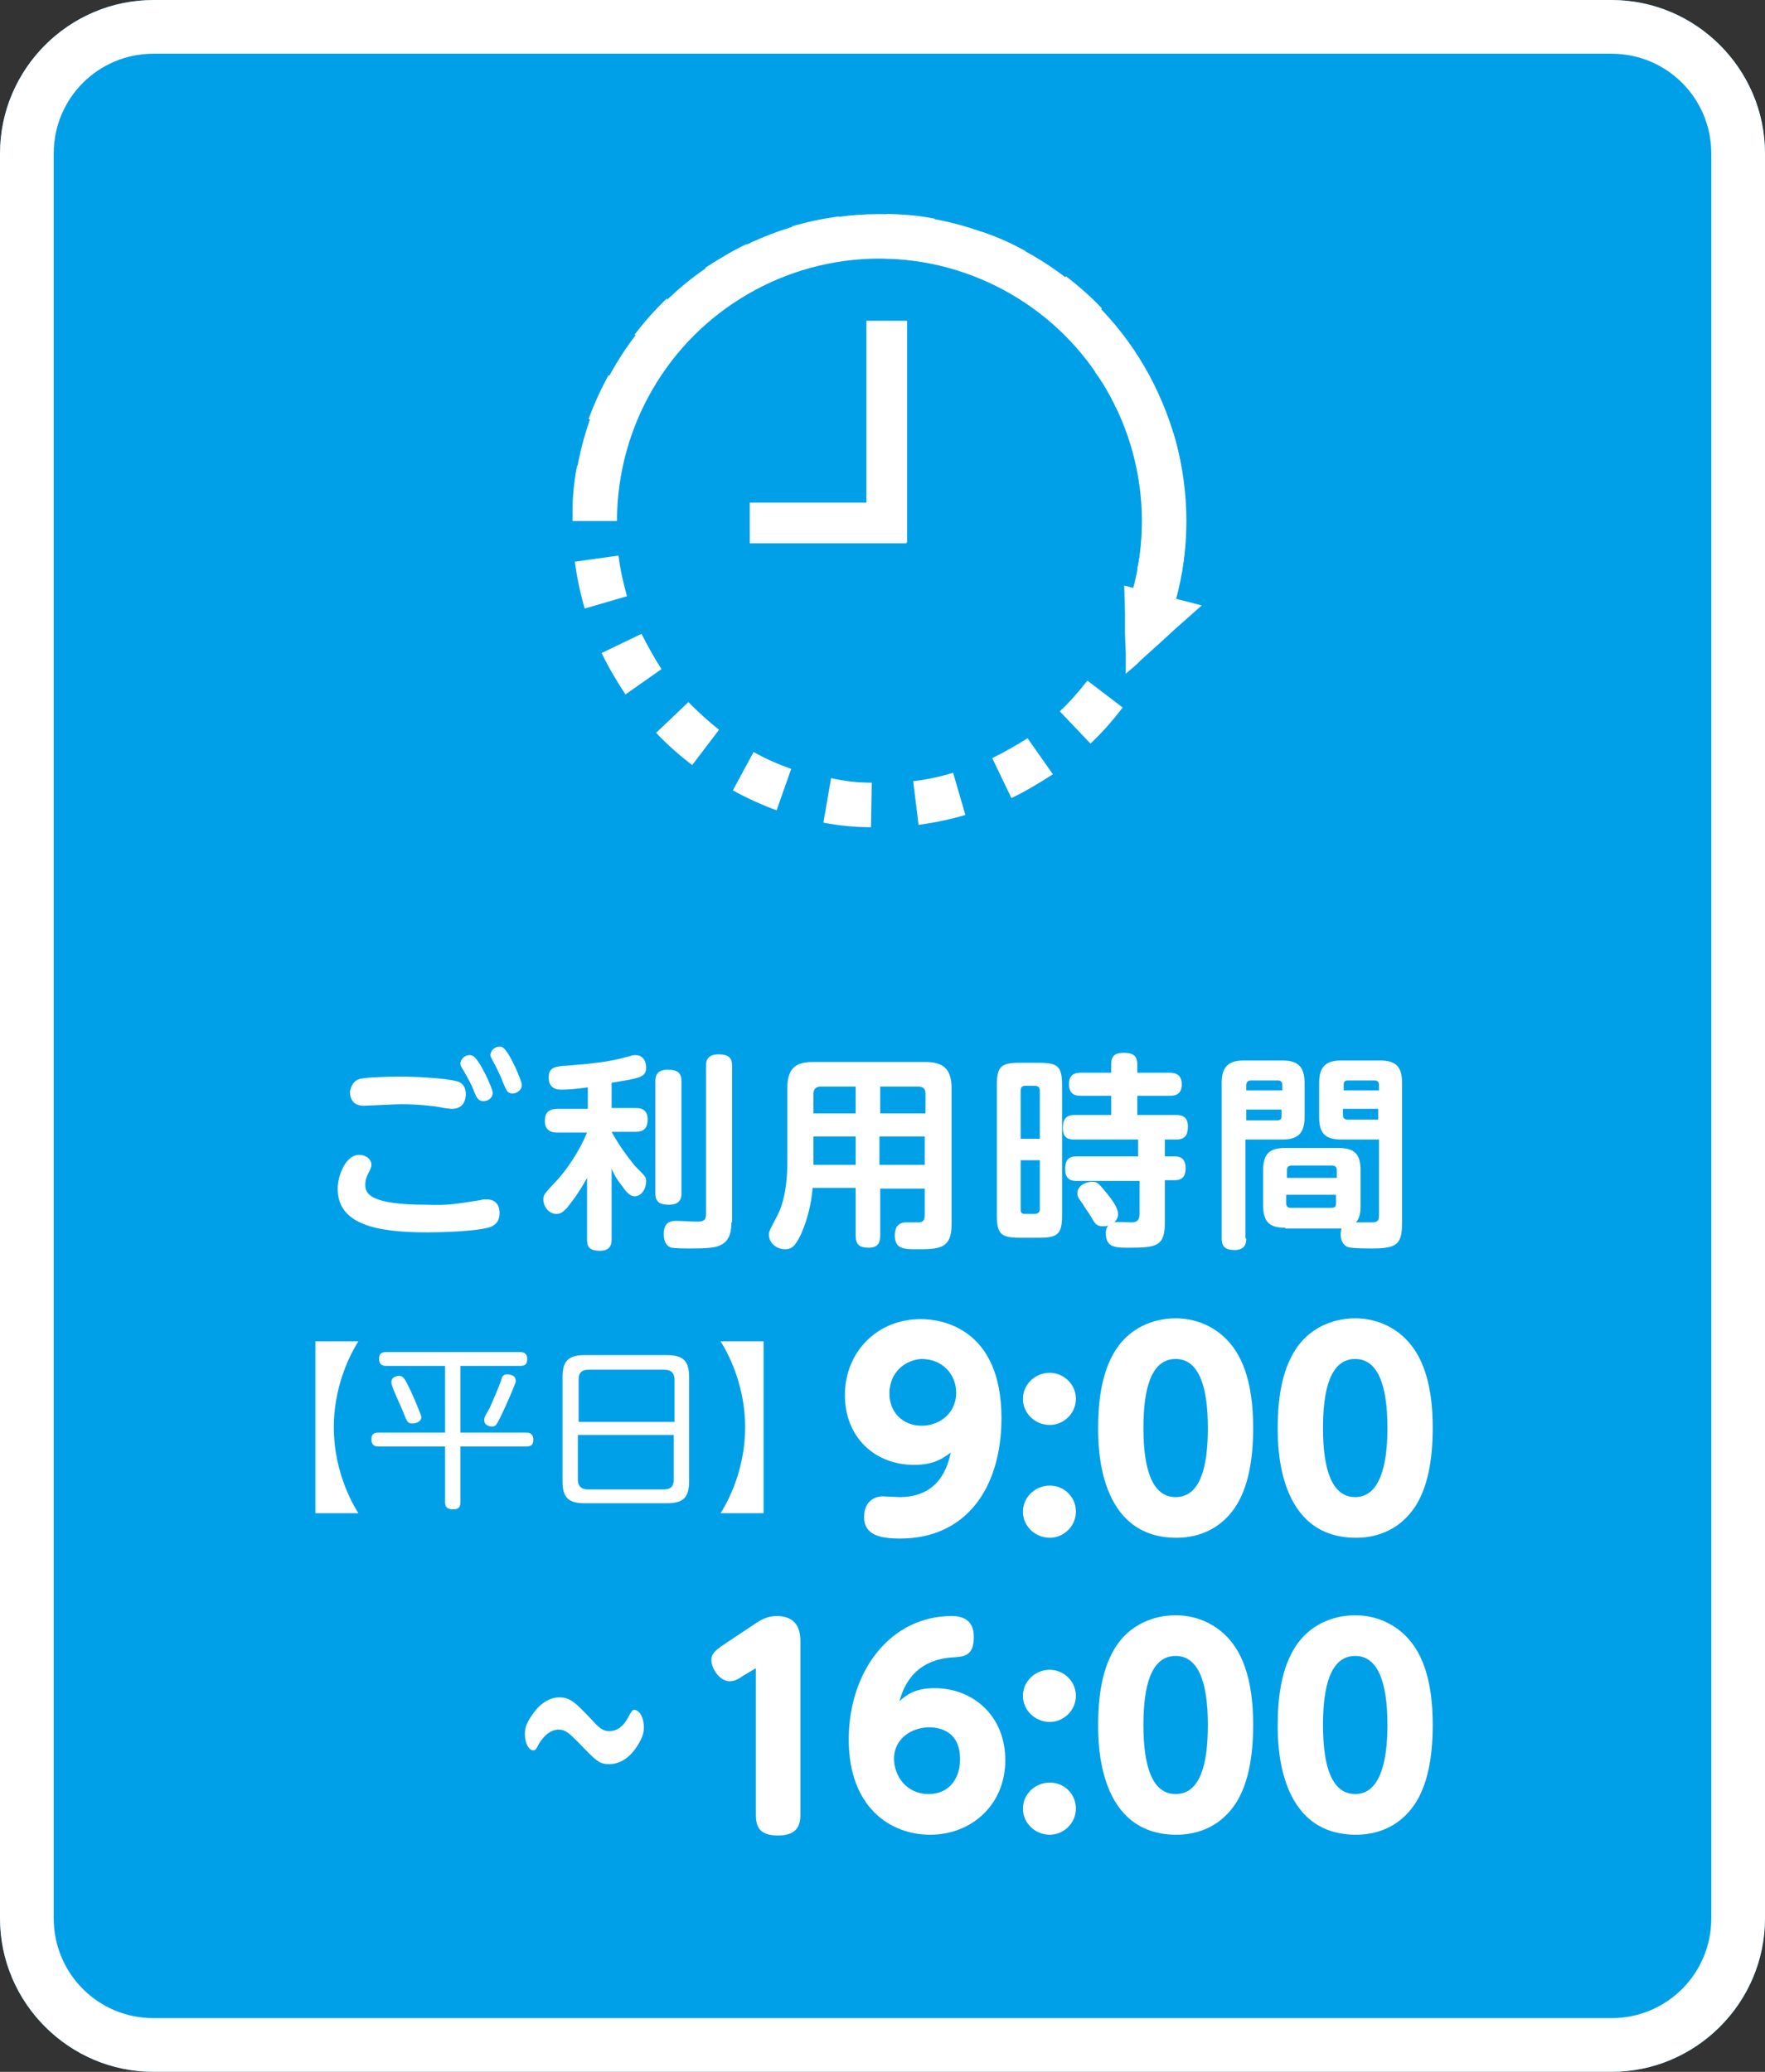 <?xml version="1.0" encoding="utf-8"?>
<!-- Generator: Adobe Illustrator 24.3.1, SVG Export Plug-In . SVG Version: 6.00 Build 0)  -->
<svg version="1.1" id="レイヤー_1" xmlns="http://www.w3.org/2000/svg" xmlns:xlink="http://www.w3.org/1999/xlink" x="0px"
	 y="0px" width="230px" height="270px" viewBox="0 0 230 270" style="enable-background:new 0 0 230 270;" xml:space="preserve">
<rect x="0" y="0" width="230" height="270" fill="#333333" stroke="none"/>
<style type="text/css">
	.st0{fill:#00A0E9;}
	.st1{fill:#FFFFFF;}
</style>
<g>
	<path class="st0" d="M210,270H20c-11,0-20-9-20-20V20C0,9,9,0,20,0h190c11,0,20,9,20,20v230C230,261,221,270,210,270z"/>
	<path class="st1" d="M210,7c7.2,0,13,5.8,13,13v230c0,7.2-5.8,13-13,13H20c-7.2,0-13-5.8-13-13V20c0-7.2,5.8-13,13-13H210 M210,0
		H20C9,0,0,9,0,20v230c0,11,9,20,20,20h190c11,0,20-9,20-20V20C230,9,221,0,210,0L210,0z"/>
</g>
<g>
	<g>
		<path class="st1" d="M41.1,197.2v-22.4h5.6c-0.3,0.5-3.2,4.9-3.2,11.2s2.9,10.7,3.2,11.2H41.1z"/>
		<path class="st1" d="M60,186.7h8.6c0.2,0,0.9,0,0.9,0.9c0,0.6-0.2,0.9-0.9,0.9H60v7.3c0,0.4-0.1,0.9-0.9,0.9
			c-0.7,0-1.1-0.2-1.1-0.9v-7.3h-8.7c-0.2,0-0.9,0-0.9-0.9c0-0.6,0.2-0.9,0.9-0.9h8.7V178h-7.7c-0.2,0-0.9,0-0.9-0.9
			c0-0.7,0.3-0.9,0.9-0.9h17.5c0.2,0,0.9,0,0.9,0.9c0,0.7-0.3,0.9-0.9,0.9H60V186.7z M52.5,183.9c-0.4-0.9-0.9-2-1.3-3
			c-0.1-0.3-0.2-0.5-0.2-0.8c0-0.6,0.6-0.8,1-0.8c0.5,0,0.7,0.3,1.2,1.3c0.6,1.2,1.3,2.9,1.4,3.2c0.2,0.5,0.3,0.7,0.3,0.9
			c0,0.5-0.6,0.8-1.1,0.8C53.2,185.5,53.1,185.5,52.5,183.9z M65.2,184.7c-0.5,1-0.6,1.2-1.1,1.2c-0.4,0-1-0.2-1-0.8
			c0-0.3,0-0.4,0.7-1.6c0.5-1.1,1.3-3,1.5-3.6c0.1-0.4,0.2-0.8,0.8-0.8c0.3,0,0.7,0.1,0.9,0.3c0.2,0.2,0.2,0.4,0.2,0.7
			C67.1,180.5,65.8,183.5,65.2,184.7z"/>
		<path class="st1" d="M89.8,193c0,2.2-0.8,2.9-2.9,2.9H76.2c-2.1,0-2.9-0.7-2.9-2.9v-13.5c0-2.2,0.8-2.9,2.9-2.9h10.7
			c2.1,0,2.9,0.7,2.9,2.9V193z M87.9,185.3v-5.5c0-0.8-0.4-1.3-1.3-1.3h-9.9c-0.8,0-1.3,0.3-1.3,1.3v5.5H87.9z M75.3,187v5.8
			c0,1,0.6,1.3,1.3,1.3h9.9c0.9,0,1.3-0.4,1.3-1.3V187H75.3z"/>
		<path class="st1" d="M99.5,174.8v22.4h-5.6c0.3-0.5,3.2-4.9,3.2-11.2s-2.9-10.7-3.2-11.2H99.5z"/>
	</g>
</g>
<g>
	<path class="st1" d="M119.1,190.9c-5,0-9-3.5-9-9.1c0-5.6,4.2-9.9,9.9-9.9c2.7,0,10.5,1.2,10.5,12.9c0,9.1-4.6,15.7-13.2,15.7
		c-2.7,0-4.7-0.5-4.7-2.8c0-2.3,1.7-2.7,2.4-2.7c0.3,0,1.8,0.1,2.2,0.1c5.3,0,6.3-4.1,6.7-5.8C122.9,190,121.8,190.9,119.1,190.9z
		 M115.9,181.6c0,2.5,1.8,4.2,4.2,4.2c2.3,0,4.5-1.6,4.5-4.3c0-2.4-1.8-4.4-4.5-4.4C118,177.2,115.9,178.8,115.9,181.6z"/>
	<path class="st1" d="M140.2,182.3c0,1.9-1.6,3.4-3.4,3.4c-1.9,0-3.5-1.5-3.5-3.4c0-1.9,1.6-3.4,3.5-3.4
		C138.5,178.9,140.2,180.3,140.2,182.3z M140.2,197c0,1.9-1.6,3.4-3.4,3.4c-1.9,0-3.5-1.5-3.5-3.4c0-1.9,1.6-3.4,3.5-3.4
		C138.6,193.6,140.2,195,140.2,197z"/>
	<path class="st1" d="M143.1,186.1c0-4.9,0.9-8,2.3-10.2c1.8-2.8,4.8-4.1,7.8-4.1c2.9,0,5.9,1.3,7.8,4.2c2.1,3.2,2.3,7.7,2.3,10.1
		c0,4.3-0.7,7.7-2.2,10.1c-2.3,3.6-5.7,4.2-7.8,4.2C143.1,200.4,143.1,188.5,143.1,186.1z M157.4,186.1c0-5.7-1.3-9-4.2-9
		c-3.2,0-4.2,3.9-4.2,9c0,5.5,1.2,9,4.2,9C156.4,195.1,157.4,191.2,157.4,186.1z"/>
	<path class="st1" d="M166.5,186.1c0-4.9,0.9-8,2.3-10.2c1.8-2.8,4.8-4.1,7.8-4.1c2.9,0,5.9,1.3,7.8,4.2c2.1,3.2,2.3,7.7,2.3,10.1
		c0,4.3-0.7,7.7-2.2,10.1c-2.3,3.6-5.7,4.2-7.8,4.2C166.5,200.4,166.5,188.5,166.5,186.1z M180.8,186.1c0-5.7-1.3-9-4.2-9
		c-3.2,0-4.2,3.9-4.2,9c0,5.5,1.2,9,4.2,9C179.7,195.1,180.8,191.2,180.8,186.1z"/>
	<path class="st1" d="M83.9,225.1c0,0.6-0.1,1.1-0.6,2c-0.6,1.1-1.9,2.8-3.9,2.8c-1.3,0-1.7-0.4-3.9-2.7c-1.3-1.3-1.8-1.8-2.7-1.8
		c-1.4,0-2.3,1.4-2.6,1.9c-0.3,0.6-0.4,0.8-0.7,0.8c-0.6,0-1.1-0.9-1.1-2.1c0-0.5,0-1.2,1-2.6c0.9-1.3,2.1-2.2,3.5-2.2
		c1.4,0,2.1,0.7,4.1,2.8c1,1.1,1.5,1.6,2.4,1.6c0.8,0,1.7-0.4,2.4-1.7c0.5-0.9,0.6-1.1,0.9-1.1C83.5,223,83.9,224,83.9,225.1z"/>
	<path class="st1" d="M96.8,218.4c-0.4,0.3-1,0.7-1.7,0.7c-1.3,0-2.4-1.6-2.4-2.8c0-0.9,0.8-1.4,1.5-1.9l4.2-2.8
		c0.6-0.4,1.5-1,2.8-1c3.1,0,3.1,2.5,3.1,3.4v22.5c0,1.2-0.3,2.7-2.9,2.7c-2.4,0-2.9-1.1-2.9-2.7v-19.1L96.8,218.4z"/>
	<path class="st1" d="M121.8,220c4.9,0,9.2,3.5,9.2,9.4c0,5.8-4.4,9.7-9.8,9.7c-5.2,0-10.6-3.6-10.6-12.4c0-9,5.5-16.1,13.4-16.1
		c1.3,0,2.9,0.4,2.9,2.7c0,2.5-1.2,2.6-2.9,2.7c-5.3,0.4-6.4,4.4-6.8,5.7C118.1,220.9,119.2,220,121.8,220z M121.1,225.1
		c-2.2,0-4.6,1.4-4.6,4.1c0,2.2,1.6,4.6,4.5,4.6c2.8,0,4.1-2.2,4.1-4.4C125.2,225.6,122.4,225.1,121.1,225.1z"/>
	<path class="st1" d="M140.2,221c0,1.9-1.6,3.4-3.4,3.4c-1.9,0-3.5-1.5-3.5-3.4c0-1.9,1.6-3.4,3.5-3.4
		C138.5,217.6,140.2,219,140.2,221z M140.2,235.7c0,1.9-1.6,3.4-3.4,3.4c-1.9,0-3.5-1.5-3.5-3.4c0-1.9,1.6-3.4,3.5-3.4
		C138.6,232.3,140.2,233.7,140.2,235.7z"/>
	<path class="st1" d="M143.1,224.8c0-4.9,0.9-8,2.3-10.2c1.8-2.8,4.8-4.1,7.8-4.1c2.9,0,5.9,1.3,7.8,4.2c2.1,3.2,2.3,7.7,2.3,10.1
		c0,4.3-0.7,7.7-2.2,10.1c-2.3,3.6-5.7,4.2-7.8,4.2C143.1,239.1,143.1,227.2,143.1,224.8z M157.4,224.8c0-5.7-1.3-9-4.2-9
		c-3.2,0-4.2,3.9-4.2,9c0,5.5,1.2,9,4.2,9C156.4,233.8,157.4,229.9,157.4,224.8z"/>
	<path class="st1" d="M166.5,224.8c0-4.9,0.9-8,2.3-10.2c1.8-2.8,4.8-4.1,7.8-4.1c2.9,0,5.9,1.3,7.8,4.2c2.1,3.2,2.3,7.7,2.3,10.1
		c0,4.3-0.7,7.7-2.2,10.1c-2.3,3.6-5.7,4.2-7.8,4.2C166.5,239.1,166.5,227.2,166.5,224.8z M180.8,224.8c0-5.7-1.3-9-4.2-9
		c-3.2,0-4.2,3.9-4.2,9c0,5.5,1.2,9,4.2,9C179.7,233.8,180.8,229.9,180.8,224.8z"/>
</g>
<g>
	<polygon class="st1" points="118.1,70.8 118.1,70.7 118.2,70.7 118.2,41.8 112.9,41.8 112.9,65.5 97.7,65.5 97.7,70.8 	"/>
	<g>
		<path class="st1" d="M154.6,67.9c0-7.3-2-14.1-5.4-20c-3.5-6.1-8.6-11.1-14.6-14.6c-5.9-3.4-12.7-5.4-20-5.4c-7.3,0-14.1,2-20,5.4
			c-6.1,3.5-11.1,8.6-14.6,14.6c-3.4,5.9-5.4,12.7-5.4,20h5.8c0-6.2,1.7-12.1,4.6-17.1c3-5.2,7.3-9.5,12.5-12.5
			c5-2.9,10.9-4.6,17.1-4.6c6.2,0,12.1,1.7,17.1,4.6c5.2,3,9.5,7.3,12.5,12.5c2.9,5,4.6,10.9,4.6,17.1c0,3.1-0.4,6.1-1.2,9l5.6,1.4
			C154.1,75,154.6,71.5,154.6,67.9z"/>
		<g>
			<path class="st1" d="M80.6,72.4l-5.7,0.8c0.3,2.1,0.7,4.1,1.3,6.1l5.5-1.6C81.2,75.9,80.8,74.1,80.6,72.4z"/>
			<path class="st1" d="M80.3,67c0-1.8,0.2-3.6,0.6-5.3l-5.7-1c-0.4,2-0.6,4.1-0.6,6.2l0,0L80.3,67L80.3,67z"/>
			<path class="st1" d="M89.7,91.5l-4.2,4c1.4,1.5,3,2.9,4.7,4.2l3.5-4.6C92.3,94,91,92.8,89.7,91.5z"/>
			<path class="st1" d="M83.6,82.6l-5.2,2.5c0.9,1.9,2,3.7,3.1,5.4l4.7-3.3C85.3,85.8,84.4,84.2,83.6,82.6z"/>
			<path class="st1" d="M84.4,51.6l-5.1-2.7c-1,1.8-1.9,3.8-2.6,5.7l5.4,1.9C82.8,54.8,83.6,53.1,84.4,51.6z"/>
			<path class="st1" d="M90.9,43.1l-4-4.2c-1.5,1.4-2.9,3-4.2,4.7l4.6,3.5C88.4,45.6,89.6,44.3,90.9,43.1z"/>
			<path class="st1" d="M148.5,63.3l5.7-0.8c-0.3-2.1-0.7-4.1-1.3-6.1l-5.5,1.6C147.9,59.8,148.3,61.5,148.5,63.3z"/>
			<path class="st1" d="M145.4,53.1l5.2-2.5c-0.9-1.9-2-3.7-3.2-5.4l-4.7,3.3C143.8,49.9,144.7,51.4,145.4,53.1z"/>
			<path class="st1" d="M97.3,31.8c-1.9,0.9-3.7,2-5.4,3.1l3.3,4.7c1.5-1,3-1.9,4.6-2.7L97.3,31.8z"/>
			<path class="st1" d="M133.6,32.7c-1.8-1-3.8-1.9-5.7-2.5l-1.9,5.4c1.7,0.6,3.3,1.3,4.9,2.2L133.6,32.7z"/>
			<path class="st1" d="M139.4,44.2l4.2-4c-1.4-1.5-3-2.9-4.7-4.2l-3.5,4.6C136.8,41.7,138.1,42.9,139.4,44.2z"/>
			<path class="st1" d="M148.8,68.8c0,1.8-0.2,3.6-0.6,5.3l5.7,1c0.4-2,0.6-4.1,0.6-6.2l0-0.1L148.8,68.8L148.8,68.8z"/>
			<path class="st1" d="M129.3,98.8l2.5,5.2c1.9-0.9,3.7-2,5.4-3.1l-3.3-4.7C132.5,97.1,130.9,98,129.3,98.8z"/>
			<path class="st1" d="M138.1,92.7l4,4.2c1.5-1.4,2.9-3,4.2-4.7l-4.6-3.5C140.6,90.1,139.4,91.5,138.1,92.7z"/>
			<path class="st1" d="M95.5,103c1.8,1,3.8,1.9,5.7,2.6l1.9-5.4c-1.7-0.6-3.3-1.3-4.9-2.2L95.5,103z"/>
			<path class="st1" d="M119,101.8l0.7,5.7c2.1-0.3,4.1-0.7,6.1-1.3l-1.6-5.5C122.6,101.2,120.8,101.6,119,101.8z"/>
			<path class="st1" d="M107.3,107.2c2,0.4,4.1,0.6,6.2,0.6l0,0l0.1-5.8c-1.8,0-3.6-0.2-5.3-0.6L107.3,107.2z"/>
			<path class="st1" d="M109.3,28.2c-2.1,0.3-4.1,0.7-6.1,1.3l1.6,5.5c1.7-0.5,3.5-0.9,5.3-1.1L109.3,28.2z"/>
			<path class="st1" d="M121.8,28.5c-2-0.4-4.1-0.6-6.2-0.6l-0.1,0l-0.1,5.8l0,0c1.8,0,3.6,0.2,5.3,0.5L121.8,28.5z"/>
			<polygon class="st1" points="154.3,78.3 148.7,76.9 146.5,76.3 146.6,80 146.6,82.6 146.7,85.1 146.7,85.8 146.7,87.8 
				148.1,86.6 148.7,86 151.8,83.2 153.1,82 156.6,78.9 			"/>
		</g>
	</g>
</g>
<g>
	<g>
		<path class="st1" d="M62.6,156.4c0.3-0.1,0.5-0.1,0.8-0.1c1.7,0,1.7,1.5,1.7,1.8c0,0.9-0.4,1.5-1.2,1.8c-1.8,0.6-6.7,0.7-8.2,0.7
			c-6.6,0-11.7-1-11.7-5.7c0-1.6,1-4.4,2.8-4.4c0.8,0,1.6,0.5,1.6,1.3c0,0.3-0.1,0.5-0.4,1.1c-0.4,0.8-0.4,1.2-0.4,1.5
			c0,1.1,0.5,2.6,8,2.6C58.4,157.1,59.4,156.9,62.6,156.4z M46.9,140.6c0.8-0.2,3.6-0.3,5.2-0.3c2.1,0,5.9,0.2,7.4,0.6
			c0.5,0.1,1.2,0.5,1.2,1.7c0,0.2,0,1.9-1.8,1.9c-0.2,0-1.2-0.1-1.5-0.2c-0.5-0.1-2.6-0.4-5.1-0.4c-0.8,0-4.5,0.2-4.9,0.2
			c-1.3,0-1.8-0.8-1.8-1.9C45.7,142,45.8,140.9,46.9,140.6z M64.2,142.4c0,0.7-0.6,1.1-1.2,1.1c-0.7,0-0.9-0.5-1.2-1.2
			c-0.3-0.9-0.9-1.9-1.4-2.8c-0.4-0.6-0.4-0.7-0.4-0.9c0-0.4,0.4-1.1,1.2-1.1c0.1,0,0.2,0,0.4,0.1C62.4,137.9,64.2,141.8,64.2,142.4
			z M68,141.4c0,0.6-0.6,1.1-1.2,1.1c-0.7,0-0.8-0.4-1.2-1.3c-0.3-0.8-0.8-1.9-1.3-2.8c-0.3-0.6-0.4-0.7-0.4-0.9
			c0-0.4,0.4-1.1,1.2-1.1c0.2,0,0.3,0,0.4,0.1C66.3,136.9,68,140.8,68,141.4z"/>
		<path class="st1" d="M79.6,144.4h3.2c0.5,0,1.6,0,1.6,1.5c0,1.2-0.6,1.6-1.6,1.6h-3.1c1.3,2.4,2.8,4.1,3,4.4
			c1.5,1.5,1.5,1.5,1.5,2.1c0,0.9-0.6,1.9-1.5,1.9c-0.5,0-1-0.4-1.6-1.3c-0.8-1-1.1-1.6-1.4-2.3v9.2c0,0.4,0,1.5-1.5,1.5
			c-1.5,0-1.7-0.6-1.7-1.5v-8c-1.2,2.2-2.3,3.5-2.6,3.9c-0.5,0.5-0.8,0.8-1.4,0.8c-1,0-1.7-1-1.7-1.9c0-0.6,0.2-0.8,1.7-2.4
			c1.4-1.5,3-3.9,4-6.3h-3.8c-0.6,0-1.7-0.1-1.7-1.5c0-1.1,0.5-1.6,1.7-1.6h3.9v-2.8c-1.4,0.2-2.5,0.3-3.5,0.3
			c-1.1,0-1.6-0.6-1.6-1.6c0-1.3,0.9-1.4,1.9-1.5c0.4,0,2.3-0.2,2.6-0.2c2.9-0.3,4-0.5,6.2-1.1c0.2-0.1,0.5-0.1,0.6-0.1
			c1.3,0,1.4,1.3,1.4,1.6c0,1.3-0.8,1.4-4.5,2V144.4z M88.8,155.5c0,0.4,0,1.5-1.6,1.5c-1.5,0-1.8-0.6-1.8-1.5v-14.6
			c0-0.4,0-1.5,1.6-1.5c1.4,0,1.8,0.5,1.8,1.5V155.5z M95.3,159.3c0,0.7,0,2.4-1.5,3c-0.6,0.3-1.6,0.4-4,0.4c-1.9,0-2.1-0.1-2.3-0.1
			c-1-0.3-1-1.5-1-1.8c0-1.7,1.1-1.7,1.7-1.7c0.4,0,2.1,0.1,2.5,0.1c0.9,0,1.3-0.1,1.3-1v-19.3c0-0.4,0-1.5,1.6-1.5
			c1.3,0,1.8,0.4,1.8,1.5V159.3z"/>
		<path class="st1" d="M114.7,154.8v6.2c0,0.7-0.1,1.6-1.5,1.6c-1.2,0-1.7-0.4-1.7-1.6v-6.2h-5.6c-0.2,2.1-0.6,3.9-1.5,6
			c-0.8,1.7-1.3,2-2.1,2c-1.1,0-2.1-0.8-2.1-1.9c0-0.4,0-0.4,1.1-2.5c0.7-1.3,1.3-3.6,1.3-7v-9.6c0-2.6,1.1-3.4,3.3-3.4h14.7
			c2.2,0,3.4,0.8,3.4,3.4v17.8c0,3.2-1.7,3.2-4.6,3.2c-1.5,0-2.8,0-2.8-1.8c0-1,0.4-1.7,1.5-1.7c0.2,0,1.4,0,1.6,0
			c0.6,0,0.8-0.3,0.8-1v-3.4H114.7z M111.5,145.1v-3.5h-4.6c-0.6,0-0.9,0.4-0.9,0.9v2.6H111.5z M111.5,148.1H106v3.7h5.5V148.1z
			 M114.7,145.1h5.9v-2.6c0-0.6-0.3-0.9-0.9-0.9h-5V145.1z M120.5,148.1h-5.9v3.7h5.9V148.1z"/>
		<path class="st1" d="M138.4,158.3c0,2.5-0.5,3-3,3h-2.5c-2.5,0-3-0.5-3-3v-16.8c0-2.5,0.5-3,3-3h2.5c2.5,0,3,0.5,3,3V158.3z
			 M135.5,148.4v-6.2c0-0.5-0.2-0.7-0.7-0.7h-1.2c-0.4,0-0.6,0.2-0.6,0.7v6.2H135.5z M135.5,151.2H133v6.4c0,0.5,0.2,0.6,0.6,0.6
			h1.2c0.4,0,0.7-0.2,0.7-0.6V151.2z M148.3,153.9h-8c-0.4,0-1.5,0-1.5-1.5c0-1.2,0.4-1.7,1.5-1.7h8v-2.2H140c-0.5,0-1.5,0-1.5-1.5
			c0-1.1,0.4-1.7,1.5-1.7h4.8v-2.5h-4c-0.4,0-1.5,0-1.5-1.5c0-1.3,0.8-1.5,1.5-1.5h4v-1.1c0-1,0.4-1.5,1.6-1.5c1,0,1.8,0.2,1.8,1.5
			v1.1h4.2c0.4,0,1.6,0,1.6,1.5c0,1.5-1.1,1.5-1.6,1.5h-4.2v2.5h5c0.5,0,1.6,0,1.6,1.5c0,1-0.3,1.7-1.5,1.7h-1.5v2.2h1.3
			c1.1,0,1.4,0.7,1.4,1.5s-0.2,1.6-1.4,1.6h-1.3v5.4c0,3.2-1,3.4-4.7,3.4c-1.7,0-3,0-3-1.9c0-0.6,0.2-0.8,0.3-1
			c-0.2,0.1-0.4,0.1-0.7,0.1c-0.8,0-1-0.3-1.5-1.2c-0.3-0.5-0.9-1.3-1.1-1.7c-0.5-0.7-0.7-0.9-0.7-1.4c0-1.1,1.3-1.5,1.9-1.5
			c0.8,0,0.9,0.3,2,1.6c0.5,0.6,1.4,1.8,1.4,2.6c0,0.2,0,0.6-0.5,1.1c0.3-0.1,1.9,0,2.2,0c0.7,0,1.1-0.2,1.1-1.2V153.9z"/>
		<path class="st1" d="M162.4,161.4c0,0.4,0,1.5-1.5,1.5c-1.3,0-1.7-0.5-1.7-1.5v-20.3c0-2.2,1-2.9,2.9-2.9h5c1.9,0,2.9,0.7,2.9,2.9
			v4.5c0,2.2-1,2.9-2.9,2.9h-4.8V161.4z M167.1,142.1v-0.7c0-0.4-0.2-0.6-0.6-0.6H163c-0.5,0-0.6,0.4-0.6,0.6v0.7H167.1z
			 M162.4,144.5v1.5h4c0.5,0,0.6-0.2,0.6-0.6v-0.8H162.4z M167.5,160c-1.9,0-2.9-0.6-2.9-2.9v-4.6c0-2.2,0.9-2.9,2.9-2.9h6.9
			c2,0,2.9,0.7,2.9,2.9v4.6c0,0.9-0.1,1.6-0.6,2.2c0.6,0,1.3,0,1.9,0c0.8,0,1.1-0.1,1.1-0.9v-9.9h-4.9c-2,0-2.9-0.7-2.9-2.9v-4.5
			c0-2.2,1-2.9,2.9-2.9h5c2.1,0,2.9,0.8,2.9,2.9v18.3c0,2.8-0.7,3.3-4,3.3c-2.2,0-2.8-0.1-3.1-0.2c-0.5-0.2-0.9-0.8-0.9-1.6
			c0-0.4,0.1-0.6,0.1-0.8c-0.2,0-0.3,0-0.5,0H167.5z M167.6,153.5h6.6v-1c0-0.4-0.2-0.6-0.6-0.6h-5.3c-0.3,0-0.6,0.1-0.6,0.6V153.5z
			 M167.6,155.7v1.1c0,0.4,0.2,0.6,0.6,0.6h5.3c0.5,0,0.6-0.2,0.6-0.6v-1.1H167.6z M175,142.1h4.7v-0.7c0-0.4-0.2-0.6-0.6-0.6h-3.4
			c-0.5,0-0.6,0.2-0.6,0.6V142.1z M179.7,144.5H175v0.8c0,0.4,0.2,0.6,0.6,0.6h4V144.5z"/>
	</g>
</g>
</svg>
